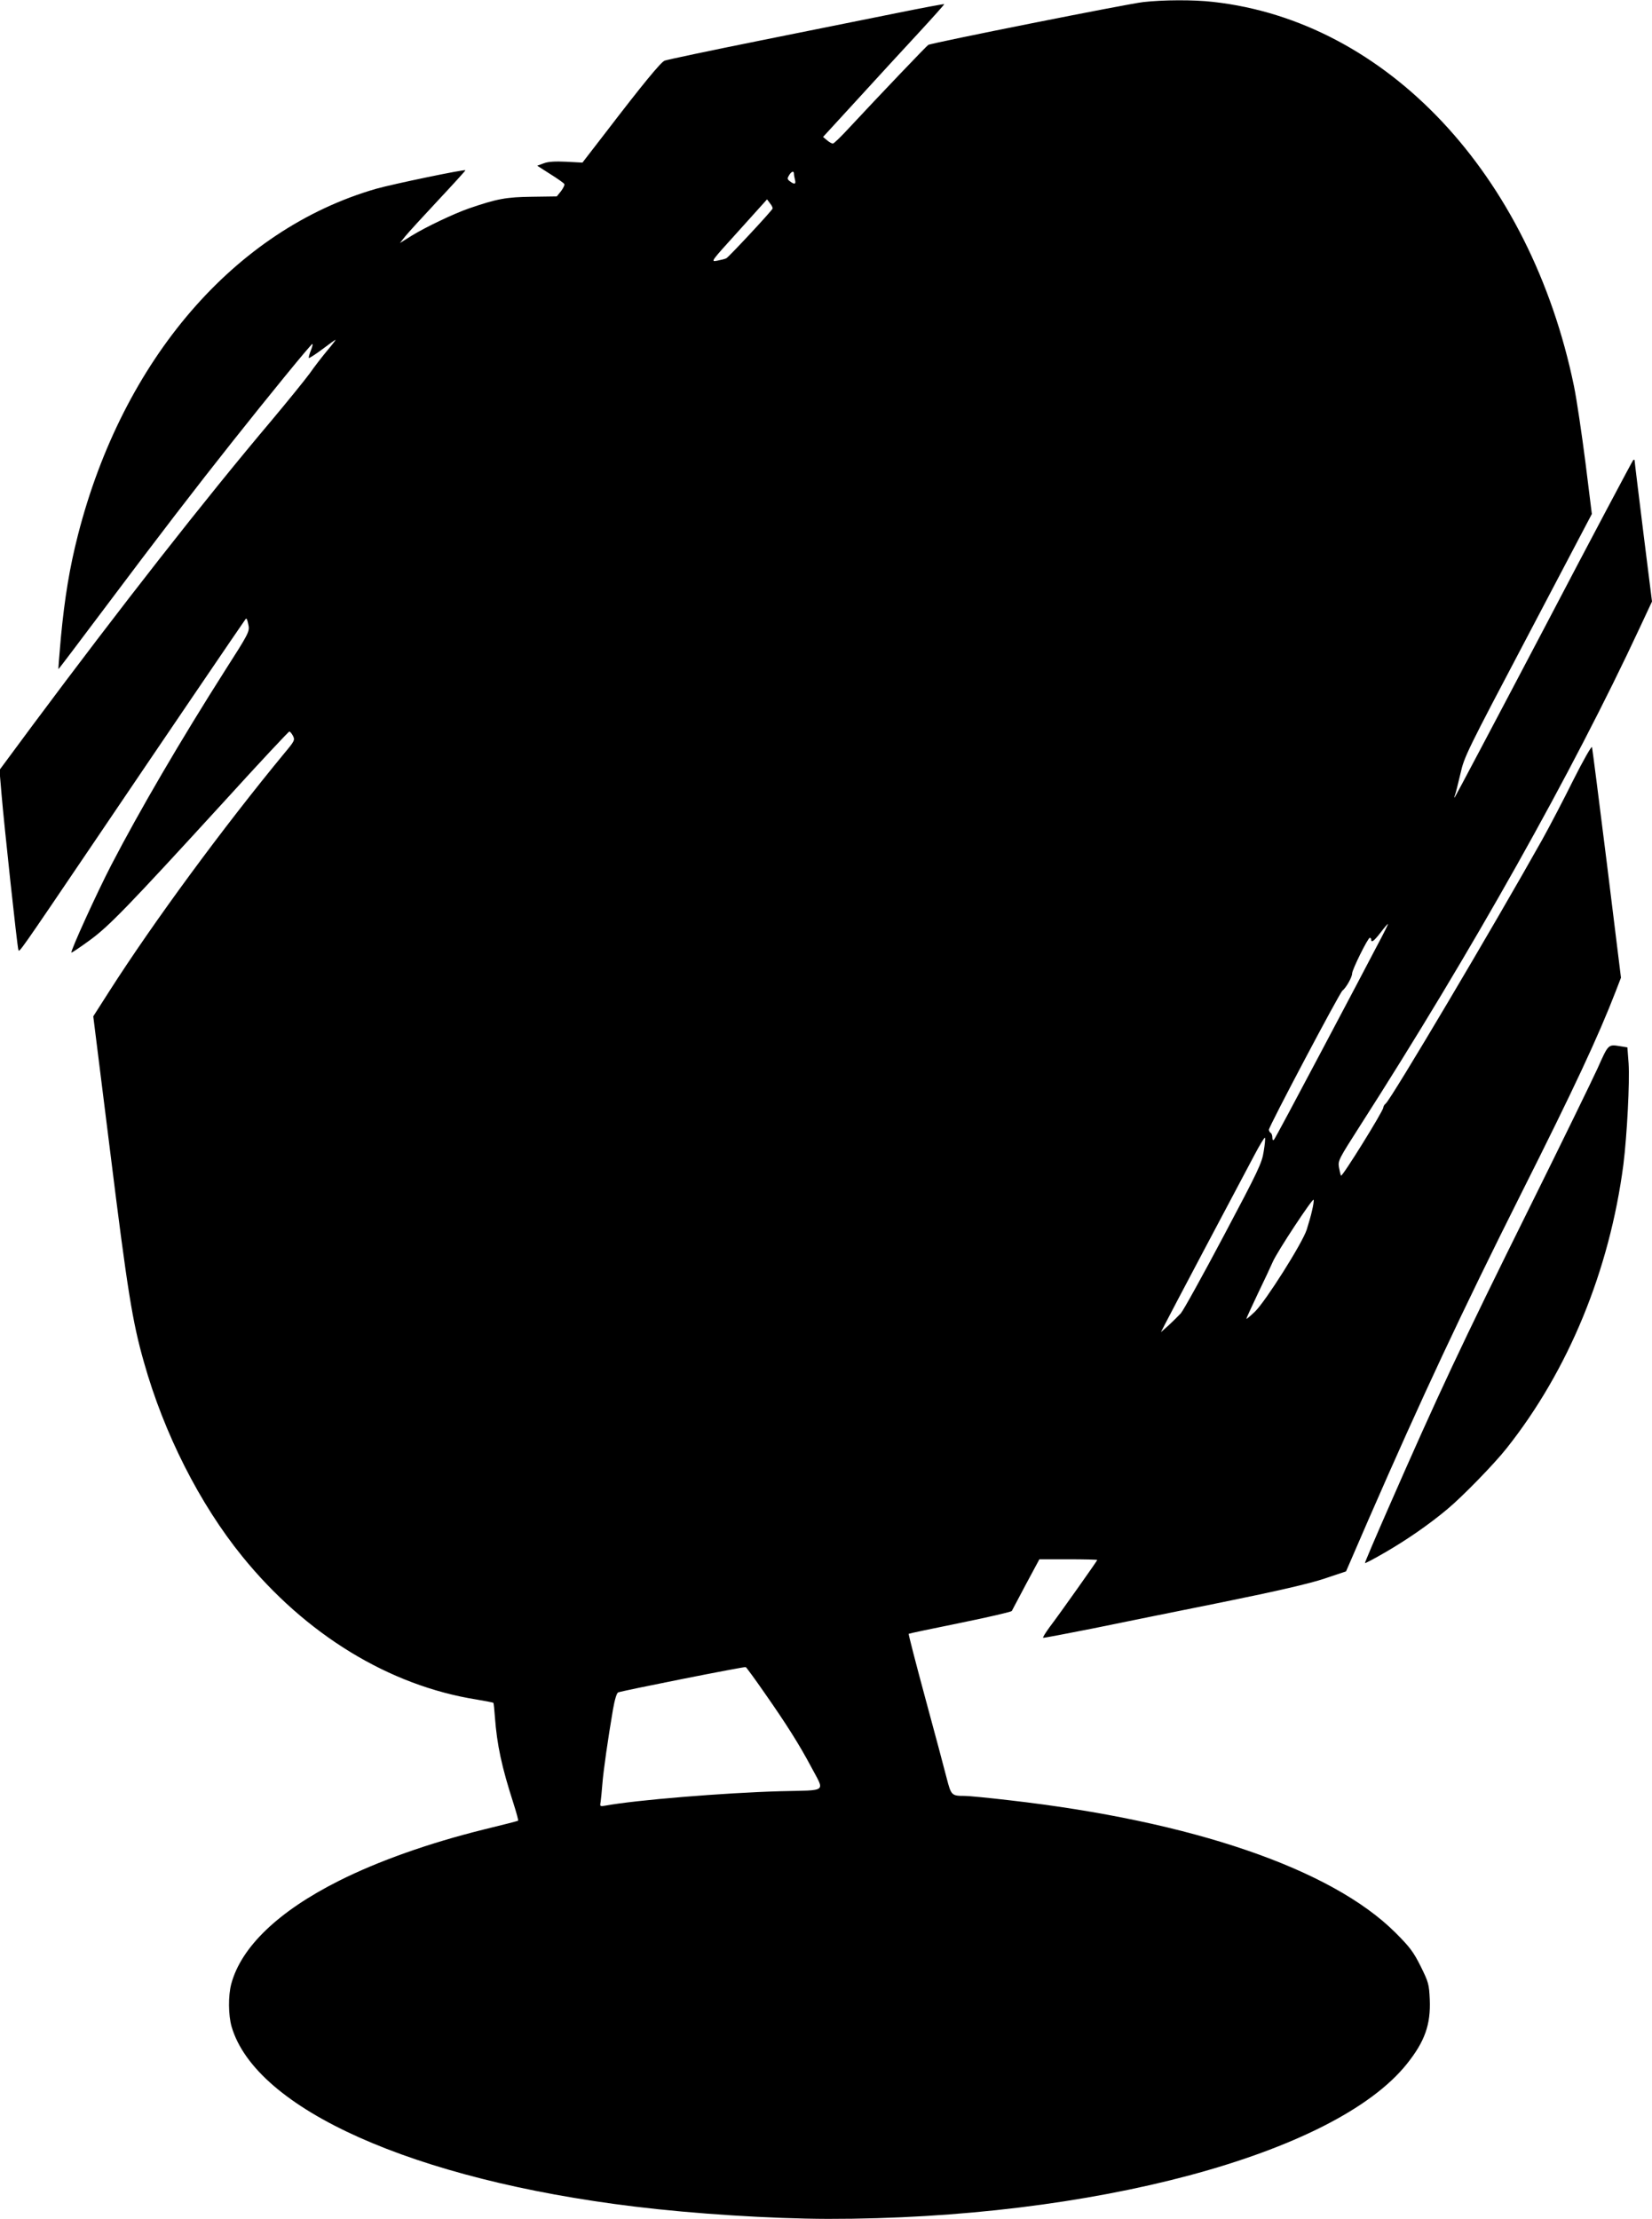 <?xml version="1.0" standalone="no"?>
<!DOCTYPE svg PUBLIC "-//W3C//DTD SVG 20010904//EN"
 "http://www.w3.org/TR/2001/REC-SVG-20010904/DTD/svg10.dtd">
<svg version="1.0" xmlns="http://www.w3.org/2000/svg"
 width="953pt" height="1280pt" viewBox="0 0 953 1280"
 preserveAspectRatio="xMidYMid meet">
<g transform="translate(0,1280) scale(0.1,-0.1)"
fill="#000000" stroke="none">
<path d="M6595 12788 c-85 -9 -1223 -236 -1240 -247 -10 -6 -282 -291 -455
-477 -47 -51 -89 -92 -95 -92 -5 -1 -20 7 -33 18 l-24 20 199 217 c109 120
267 291 351 382 83 90 151 166 149 167 -1 2 -124 -21 -272 -51 -149 -30 -506
-102 -795 -160 -289 -58 -534 -110 -546 -115 -22 -9 -123 -131 -342 -417
l-132 -171 -93 5 c-64 3 -104 1 -130 -9 l-38 -14 75 -48 c42 -26 78 -52 81
-57 4 -5 -5 -23 -18 -41 l-25 -31 -144 -2 c-147 -2 -199 -11 -362 -67 -84 -29
-247 -106 -330 -157 l-69 -43 31 39 c17 21 103 115 190 208 88 94 158 171 157
173 -6 6 -420 -80 -515 -107 -815 -235 -1461 -985 -1720 -1996 -48 -187 -77
-362 -99 -595 -9 -99 -15 -180 -14 -180 2 0 118 154 260 343 314 419 538 710
742 967 206 260 449 558 462 565 5 4 2 -12 -7 -35 -9 -22 -15 -43 -12 -45 2
-2 37 20 77 50 40 30 74 55 77 55 2 0 -19 -28 -48 -62 -29 -35 -75 -94 -102
-133 -28 -38 -126 -159 -219 -270 -390 -462 -869 -1074 -1382 -1763 l-188
-254 12 -141 c14 -169 90 -876 97 -896 5 -17 -6 -33 451 642 361 534 853 1258
860 1266 6 7 10 -3 17 -39 6 -33 -4 -52 -131 -250 -264 -415 -498 -816 -661
-1130 -82 -158 -237 -498 -230 -505 2 -2 48 29 103 69 113 82 216 188 785 810
198 218 365 396 369 396 4 0 14 -11 21 -25 12 -23 10 -29 -47 -97 -358 -434
-756 -975 -1013 -1377 l-92 -144 97 -776 c100 -806 129 -987 195 -1218 116
-413 322 -819 568 -1122 365 -450 847 -745 1351 -825 52 -9 95 -17 97 -19 2
-1 6 -39 9 -82 12 -161 39 -287 107 -498 17 -53 29 -98 27 -100 -2 -2 -92 -25
-199 -51 -318 -79 -608 -182 -835 -296 -350 -176 -564 -382 -621 -595 -18 -68
-17 -180 2 -246 139 -476 1050 -883 2324 -1038 344 -42 786 -70 1115 -71 1524
-2 2925 373 3341 894 104 130 138 228 132 372 -4 87 -7 99 -52 190 -42 84 -63
112 -145 194 -369 369 -1174 645 -2230 765 -119 14 -234 25 -256 25 -76 0 -78
3 -104 103 -13 51 -68 258 -123 460 -55 203 -98 370 -96 372 2 2 136 30 298
63 162 33 296 64 297 69 2 4 39 73 81 153 l78 145 167 0 c92 0 167 -2 167 -4
0 -4 -216 -310 -274 -386 -24 -33 -42 -61 -38 -63 4 -1 131 23 282 53 151 31
486 99 745 151 330 67 506 108 594 137 l126 42 130 300 c309 708 540 1201 878
1875 307 611 445 906 548 1172 l30 78 -81 657 c-45 362 -84 665 -86 673 -3 8
-51 -77 -108 -190 -56 -113 -137 -268 -180 -345 -275 -491 -872 -1498 -902
-1521 -8 -6 -14 -17 -14 -23 0 -20 -238 -403 -244 -393 -3 5 -8 27 -12 49 -6
38 0 48 122 239 646 1008 1226 2041 1613 2872 l71 152 -50 399 c-27 220 -50
405 -50 412 0 8 -3 9 -9 4 -5 -6 -238 -444 -516 -975 -279 -531 -510 -967
-513 -970 -3 -3 -2 4 2 15 4 11 18 66 31 122 22 99 38 130 391 800 l367 698
-37 298 c-21 163 -50 361 -66 439 -252 1223 -1081 2106 -2082 2217 -112 13
-288 12 -403 -1z m-2015 -990 c0 -7 3 -23 6 -35 7 -26 -3 -29 -29 -9 -16 12
-16 17 -5 35 14 23 28 27 28 9z m-123 -201 c-4 -13 -251 -278 -267 -287 -8 -4
-32 -10 -53 -14 -39 -7 -37 -6 125 173 l163 181 17 -23 c10 -12 16 -25 15 -30z
m3489 -4249 c-35 -68 -182 -346 -326 -618 -144 -272 -265 -499 -271 -505 -5
-5 -9 -1 -9 12 0 12 -4 25 -10 28 -5 3 -10 12 -10 18 0 19 408 790 424 802 21
16 56 78 56 99 0 22 91 206 102 206 5 0 8 -4 8 -10 0 -21 17 -8 54 40 21 28
40 50 43 50 2 0 -25 -55 -61 -122z m-656 -1190 c-10 -67 -30 -109 -231 -488
-121 -228 -232 -429 -247 -446 -15 -16 -47 -48 -71 -70 l-44 -39 23 45 c22 44
406 770 517 978 30 57 57 101 60 99 3 -3 0 -38 -7 -79z m279 -341 c-6 -29 -21
-78 -31 -111 -26 -79 -234 -408 -297 -471 -28 -27 -51 -46 -51 -43 0 4 30 69
66 145 37 76 75 158 86 183 24 57 232 372 236 359 2 -5 -2 -33 -9 -62z m-3157
-2785 c126 -180 200 -298 266 -422 81 -153 101 -136 -175 -143 -326 -9 -836
-51 -1010 -83 -32 -6 -33 -5 -28 22 2 16 7 63 10 104 6 76 32 258 61 428 10
58 22 96 30 99 29 11 729 150 736 146 4 -2 54 -70 110 -151z"/>
<path d="M9216 6637 c-33 -72 -207 -429 -387 -792 -404 -814 -536 -1097 -820
-1745 -76 -173 -137 -316 -135 -317 2 -2 55 26 117 62 126 73 253 161 357 248
87 72 272 262 343 352 358 451 594 1027 674 1637 21 169 37 478 30 584 l-7 92
-37 6 c-75 12 -71 16 -135 -127z"/>
</g>
</svg>